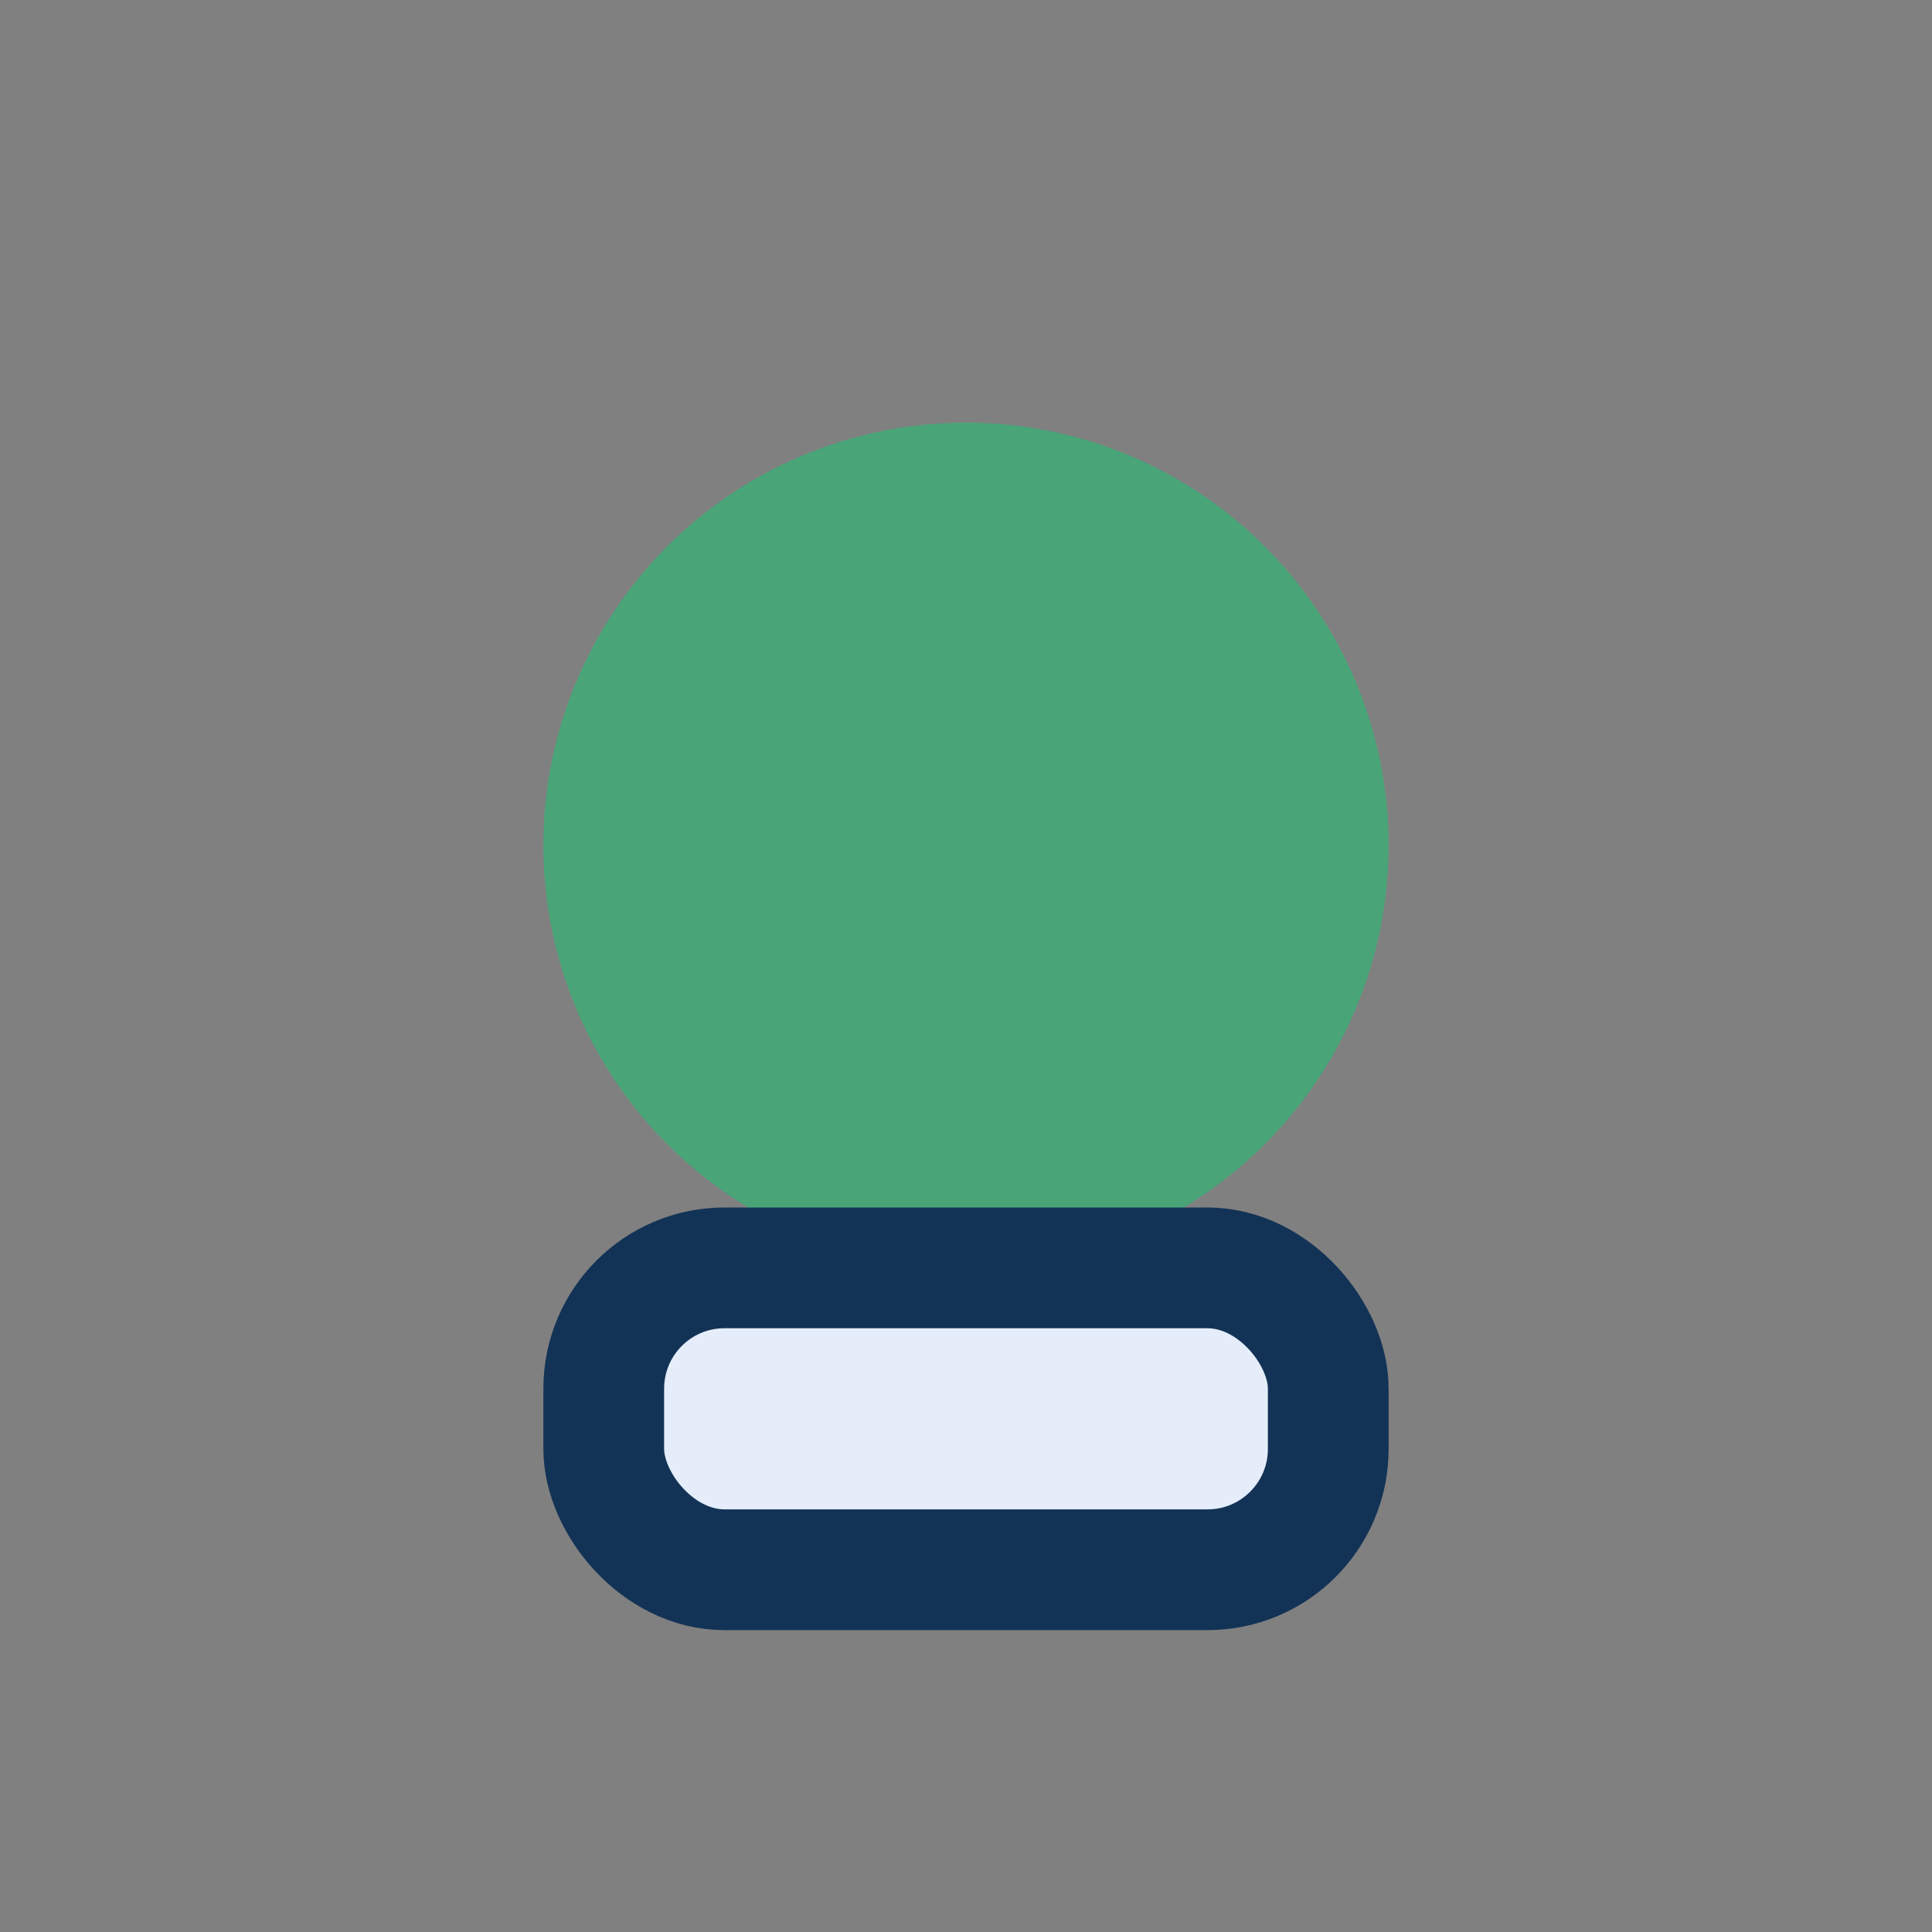<?xml version="1.0" encoding="UTF-8"?>
<svg xmlns="http://www.w3.org/2000/svg" width="32" height="32" viewBox="0 0 32 32"><rect x="0" y="0" width="32" height="32" fill="#808080" stroke="none"/><circle cx="16" cy="14" r="7" fill="#49A578"/><rect x="10" y="21" width="12" height="5" rx="2" fill="#E4EDF9" stroke="#133356" stroke-width="2"/></svg>